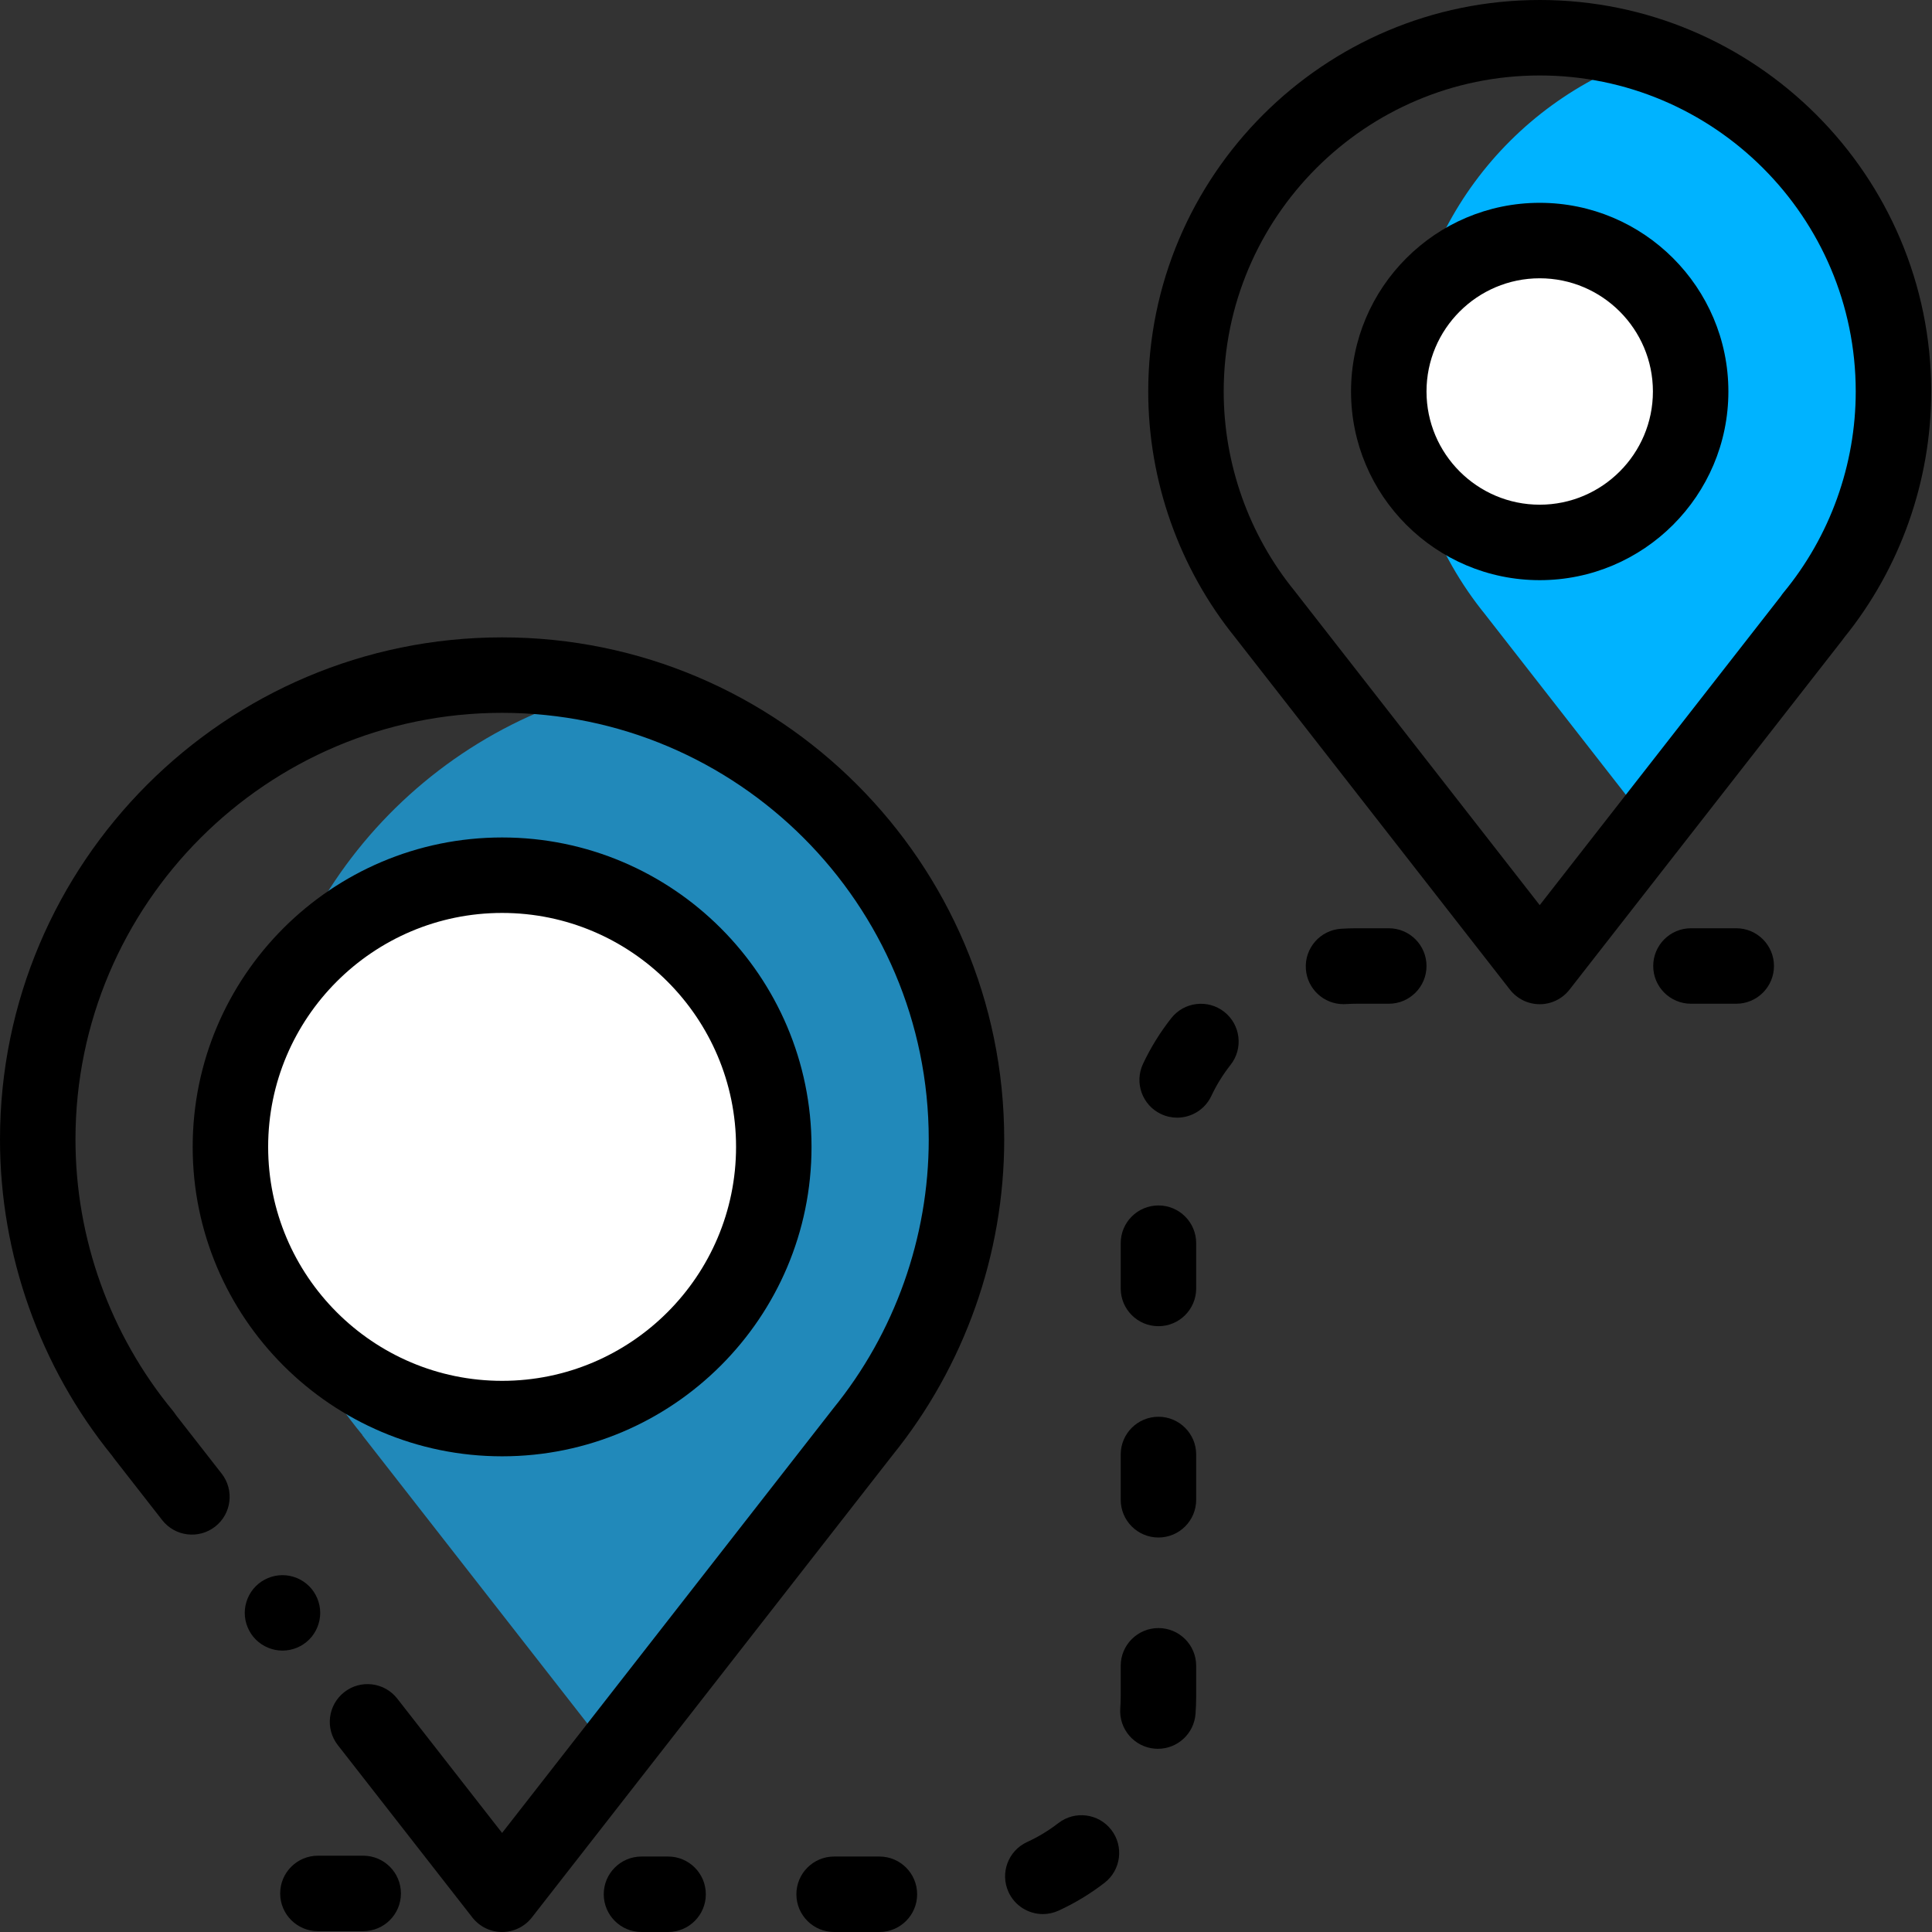 <?xml version="1.0"?>
<svg xmlns="http://www.w3.org/2000/svg" height="512px" viewBox="0 0 512 512.001" width="512px" class=""><rect x="0" y="0" width="512" height="512.001" fill="#333333" stroke="none"/><g><path d="m162.012 464.895 66.496-85.23h-.008c17.27-21.188 27.625-48.227 27.625-77.691 0-57.992-40.113-106.605-94.109-119.629-53.992 13.023-94.105 61.637-94.105 119.629 0 29.758 10.562 57.051 28.145 78.332h-.07zm0 0" fill="#72d8ff" data-original="#72D8FF" class="" data-old_color="#72d8ff" style="fill:#2189BA"/><path d="m205.062 303.938c0 39.766-32.234 72-72 72-39.762 0-72-32.234-72-72s32.238-72 72-72c39.766 0 72 32.234 72 72zm0 0" fill="#fff" data-original="#FFF" class=""/><path d="m437.215 218.754 43.188-55.332h-.055c13.395-16.211 21.441-37.004 21.441-59.672 0-41.594-27.09-76.852-64.582-89.117-37.496 12.266-64.582 47.523-64.582 89.117 0 22.445 7.891 43.043 21.047 59.184h-.008zm0 0" fill="#ff5d5d" data-original="#FF5D5D" class="active-path" data-old_color="#ff5d5d" style="fill:#00B3FF"/><path d="m448.039 103.75c0 22.09-17.906 40-40 40-22.09 0-40-17.91-40-40 0-22.094 17.91-40 40-40 22.094 0 40 17.906 40 40zm0 0" fill="#fff" data-original="#FFF" class=""/><path d="m133.062 168.91c-73.371 0-133.062 59.691-133.062 133.062 0 30.48 10.543 60.199 29.711 83.816.148.227.309.449.48.668l12.785 16.383c3.402 4.355 9.684 5.129 14.039 1.73 4.352-3.398 5.125-9.684 1.727-14.039l-12.105-15.508c-.234-.375-.496-.742-.781-1.09-16.672-20.18-25.855-45.734-25.855-71.961 0-62.34 50.719-113.062 113.062-113.062s113.062 50.723 113.062 113.062c0 25.949-9.012 51.293-25.375 71.375-.125.148-.242.301-.352.457l-87.34 111.941-27.777-35.59c-3.398-4.352-9.684-5.129-14.035-1.73-4.355 3.398-5.129 9.684-1.73 14.039l35.664 45.688c1.895 2.43 4.805 3.852 7.883 3.848 3.082 0 5.988-1.418 7.883-3.848l95.445-122.336c.035-.043.066-.086.098-.129 19.113-23.59 29.637-53.305 29.637-83.715.004-73.371-59.691-133.062-133.062-133.062zm0 0" data-original="#000000" class="" style="fill:#000000"/><path d="m81.93 434.5c1.859-1.859 2.93-4.441 2.93-7.07 0-2.629-1.07-5.211-2.93-7.07-1.859-1.859-4.438-2.93-7.07-2.93-2.629 0-5.207 1.07-7.07 2.93-1.859 1.859-2.93 4.441-2.93 7.07 0 2.629 1.07 5.211 2.93 7.07 1.863 1.859 4.441 2.93 7.07 2.93 2.633 0 5.211-1.07 7.07-2.93zm0 0" data-original="#000000" class="" style="fill:#000000"/><path d="m133.062 385.938c45.215 0 82-36.785 82-82s-36.785-82-82-82-82 36.785-82 82 36.785 82 82 82zm0-144c34.188 0 62 27.812 62 62s-27.812 62-62 62-62-27.812-62-62 27.812-62 62-62zm0 0" data-original="#000000" class="" style="fill:#000000"/><path d="m408.039 0c-57.207 0-103.746 46.543-103.746 103.75 0 23.695 8.195 46.852 23.082 65.238.023.031.047.062.07.094l72.711 93.195c1.895 2.43 4.801 3.848 7.883 3.852 3.082 0 5.988-1.422 7.883-3.848l72.363-92.707c.141-.184.277-.367.406-.559 14.898-18.398 23.098-41.535 23.098-65.266 0-57.207-46.543-103.75-103.75-103.75zm64.602 157.051c-.258.309-.492.633-.707.965l-63.891 81.855-64.629-82.836c-.105-.145-.215-.281-.324-.422-12.125-14.871-18.797-33.645-18.797-52.863 0-46.18 37.566-83.75 83.746-83.75 46.18 0 83.75 37.57 83.75 83.75 0 19.426-6.801 38.355-19.148 53.301zm0 0" data-original="#000000" class="" style="fill:#000000"/><path d="m324.449 268.16c-4.336-3.418-10.625-2.676-14.047 1.66-2.949 3.742-5.469 7.816-7.492 12.117-2.348 5-.203 10.957 4.797 13.305 1.375.648 2.824.953 4.246.953 3.758 0 7.355-2.125 9.059-5.746 1.375-2.926 3.09-5.695 5.098-8.242 3.418-4.336 2.676-10.625-1.66-14.047zm0 0" data-original="#000000" class="" style="fill:#000000"/><path d="m233.051 492h-12c-5.523 0-10 4.477-10 10s4.477 10 10 10h12c5.523 0 10-4.477 10-10s-4.477-10-10-10zm0 0" data-original="#000000" class="" style="fill:#000000"/><path d="m177.051 492h-7.051c-5.523 0-10 4.477-10 10s4.477 10 10 10h7.051c5.523 0 10-4.477 10-10s-4.477-10-10-10zm0 0" data-original="#000000" class="" style="fill:#000000"/><path d="m307 319.457c-5.523 0-10 4.477-10 10v12c0 5.523 4.477 10 10 10s10-4.477 10-10v-12c0-5.523-4.477-10-10-10zm0 0" data-original="#000000" class="" style="fill:#000000"/><path d="m368.039 246h-8.539c-1.371 0-2.75.047-4.109.133-5.512.359-9.688 5.121-9.324 10.633.344 5.289 4.742 9.348 9.969 9.348.219 0 .438-.008.66-.023.926-.059 1.867-.09 2.805-.09h8.539c5.523 0 10-4.477 10-10s-4.477-10-10-10zm0 0" data-original="#000000" class="" style="fill:#000000"/><path d="m280.477 483.141c-2.562 1.984-5.352 3.672-8.285 5.016-5.02 2.301-7.223 8.238-4.922 13.258 1.684 3.672 5.305 5.836 9.098 5.836 1.391 0 2.809-.293 4.16-.91 4.316-1.98 8.418-4.465 12.188-7.379 4.367-3.383 5.168-9.66 1.789-14.031-3.379-4.367-9.66-5.168-14.027-1.789zm0 0" data-original="#000000" class="" style="fill:#000000"/><path d="m307 431.457c-5.523 0-10 4.477-10 10v8.043c0 1.07-.039 2.148-.117 3.211-.41 5.508 3.727 10.305 9.23 10.711.254.02.504.027.75.027 5.188 0 9.574-4.004 9.965-9.262.113-1.551.172-3.129.172-4.688v-8.043c0-5.523-4.477-10-10-10zm0 0" data-original="#000000" class="" style="fill:#000000"/><path d="m307 375.457c-5.523 0-10 4.477-10 10v12c0 5.523 4.477 10 10 10s10-4.477 10-10v-12c0-5.523-4.477-10-10-10zm0 0" data-original="#000000" class="" style="fill:#000000"/><path d="m408.039 53.75c-27.57 0-50 22.43-50 50s22.43 50 50 50c27.57 0 50-22.43 50-50s-22.43-50-50-50zm0 80c-16.539 0-30-13.461-30-30 0-16.543 13.461-30 30-30 16.543 0 30 13.457 30 30 0 16.539-13.457 30-30 30zm0 0" data-original="#000000" class="" style="fill:#000000"/><path d="m460.121 246h-12c-5.523 0-10 4.477-10 10s4.477 10 10 10h12c5.52 0 10-4.477 10-10s-4.48-10-10-10zm0 0" data-original="#000000" class="" style="fill:#000000"/><path d="m96.25 491.781h-12c-5.523 0-10 4.477-10 10s4.477 10 10 10h12c5.523 0 10-4.477 10-10s-4.477-10-10-10zm0 0" data-original="#000000" class="" style="fill:#000000"/></g> </svg>
